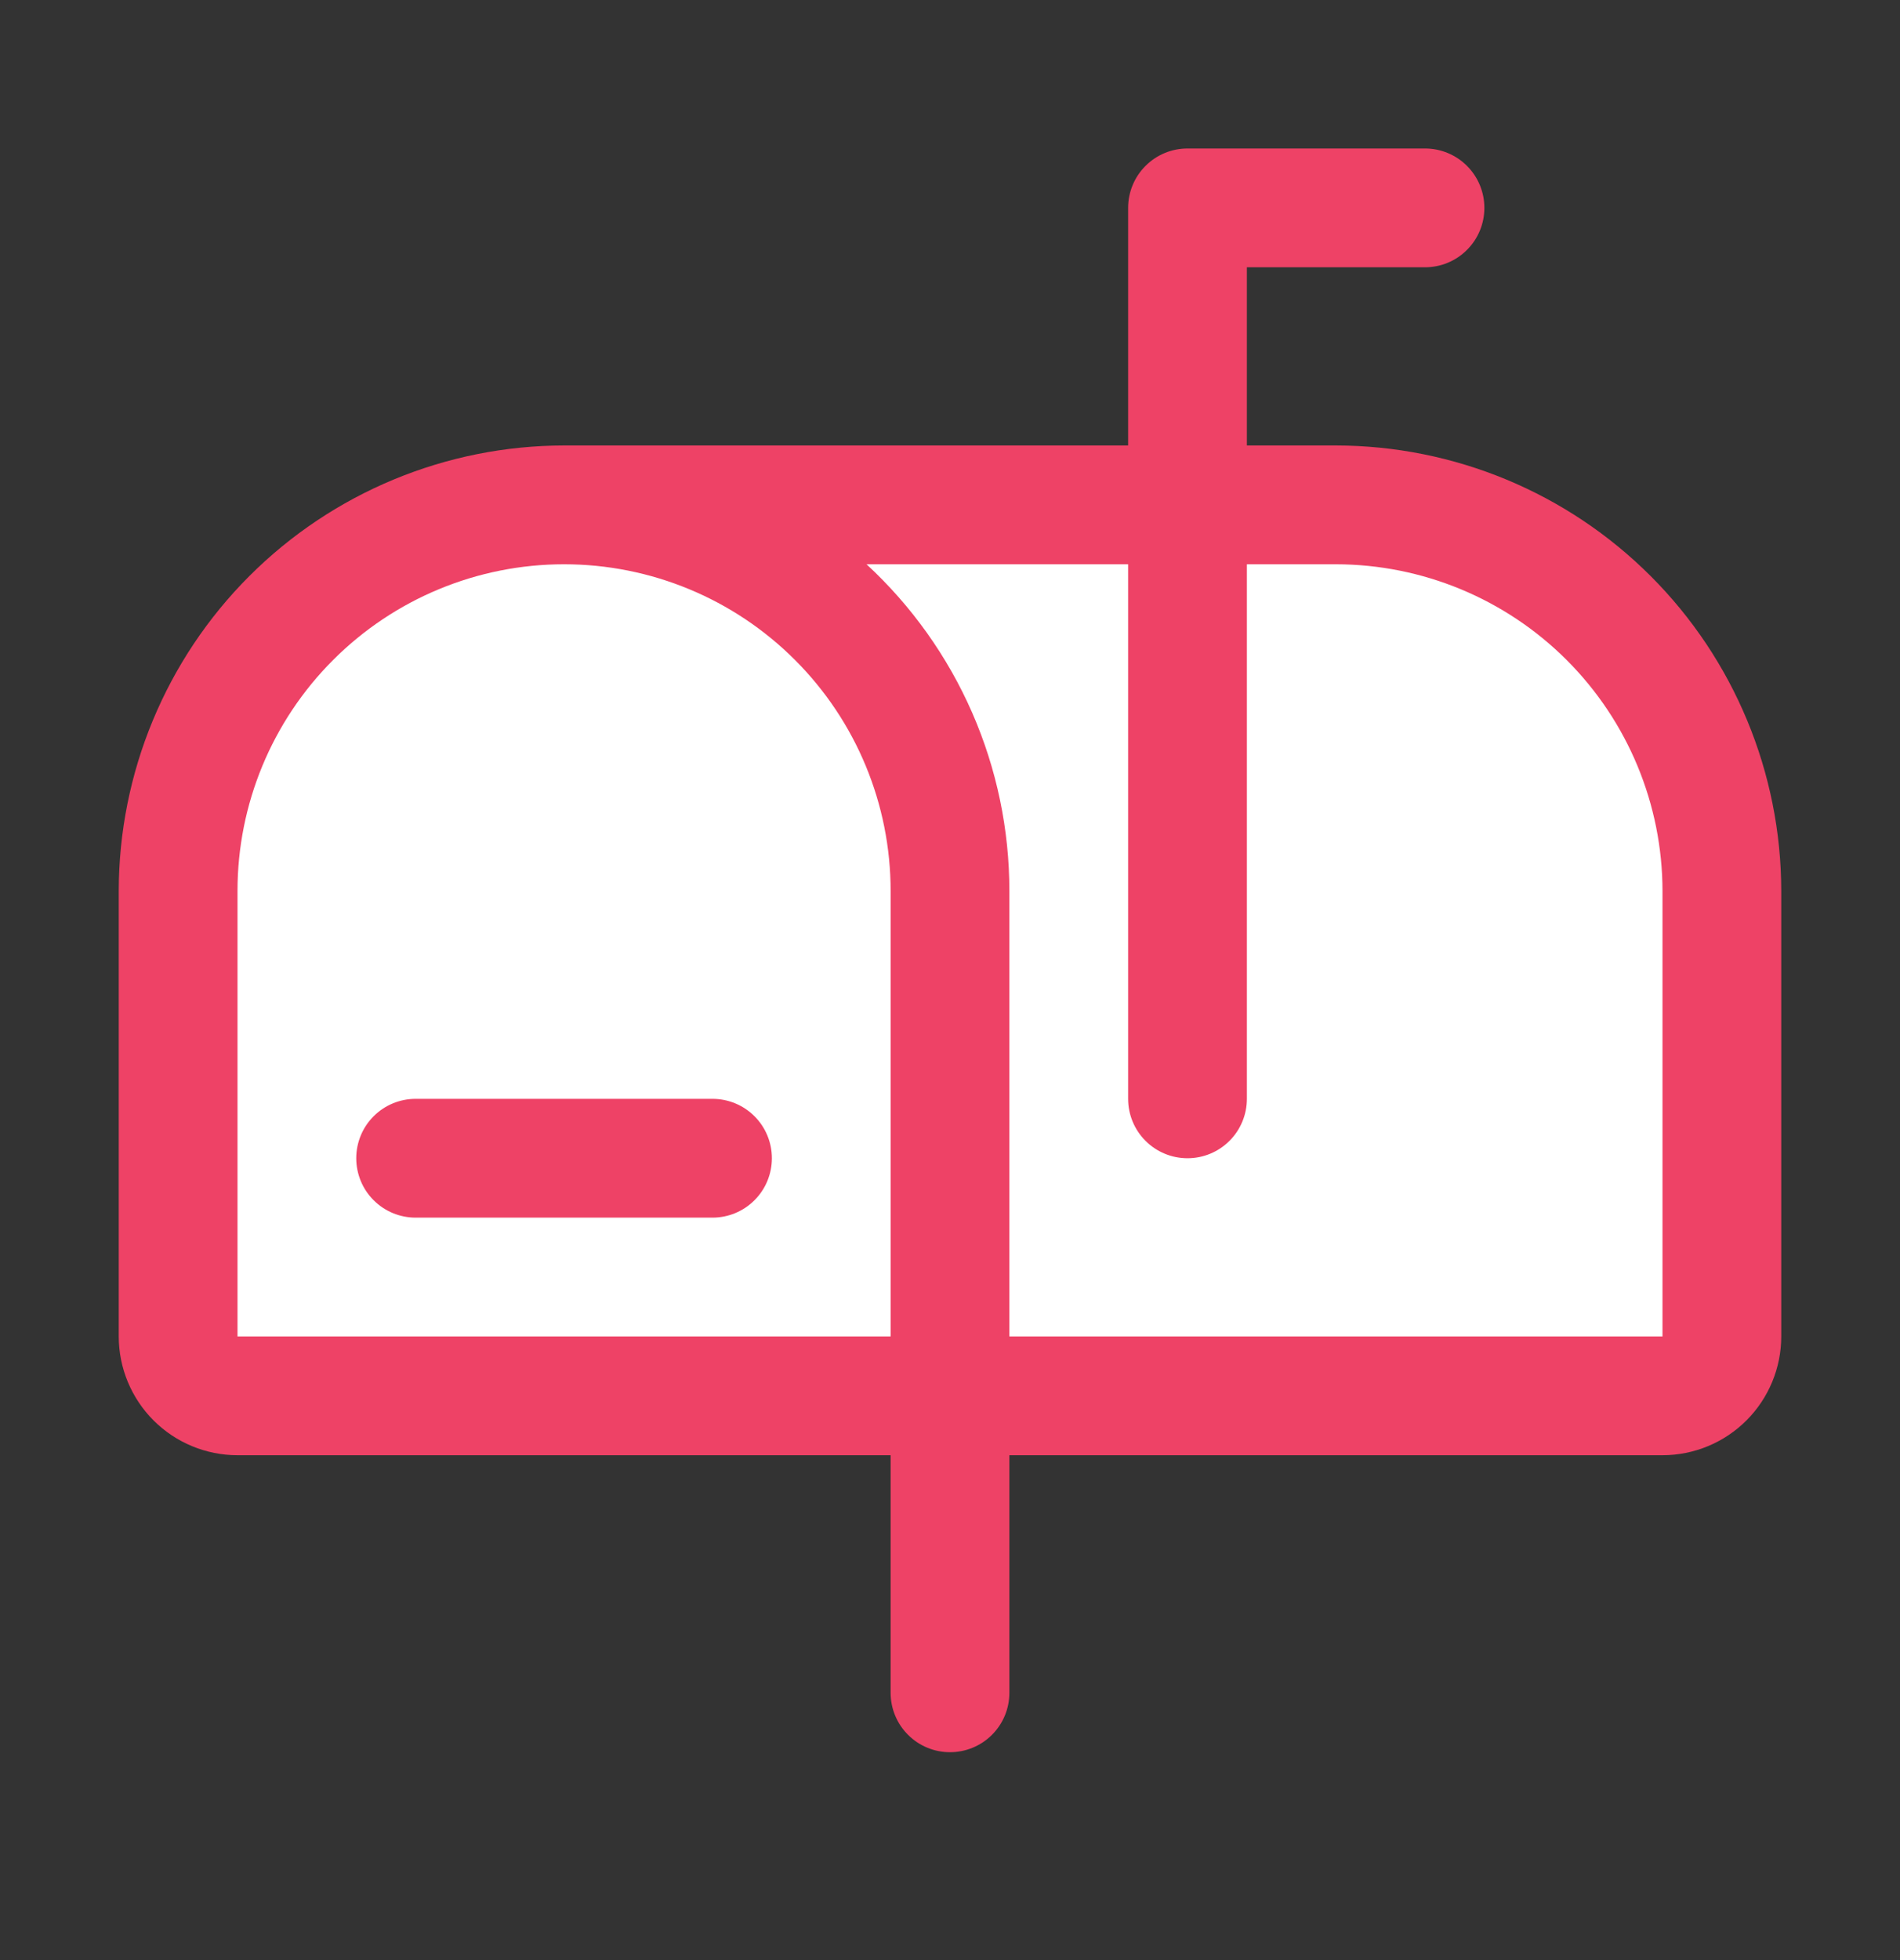 <svg xmlns="http://www.w3.org/2000/svg" width="32" height="33" viewBox="0 0 32 33" fill="none">
  <rect x="0" y="0" width="32" height="33" fill="#333333" stroke="none"/>
  <path d="M3 13.5V23L29 23.5V15C29 11.5 26.5 8.5 23.5 8.5H9.5C7 8.5 3 9.5 3 13.5Z" fill="white"/>
  <path d="M13 19.5C13 19.765 12.895 20.02 12.707 20.207C12.52 20.395 12.265 20.5 12 20.5H7C6.735 20.5 6.48 20.395 6.293 20.207C6.105 20.02 6 19.765 6 19.5C6 19.235 6.105 18.98 6.293 18.793C6.48 18.605 6.735 18.5 7 18.5H12C12.265 18.5 12.52 18.605 12.707 18.793C12.895 18.98 13 19.235 13 19.5ZM30 15V22.5C30 23.03 29.789 23.539 29.414 23.914C29.039 24.289 28.53 24.5 28 24.5H17V28.5C17 28.765 16.895 29.02 16.707 29.207C16.52 29.395 16.265 29.5 16 29.5C15.735 29.5 15.48 29.395 15.293 29.207C15.105 29.02 15 28.765 15 28.5V24.5H4C3.47 24.5 2.961 24.289 2.586 23.914C2.211 23.539 2 23.03 2 22.5V15C2.002 13.012 2.793 11.105 4.199 9.699C5.605 8.293 7.512 7.502 9.5 7.5H19V3.5C19 3.235 19.105 2.98 19.293 2.793C19.48 2.605 19.735 2.5 20 2.5H24C24.265 2.5 24.52 2.605 24.707 2.793C24.895 2.98 25 3.235 25 3.5C25 3.765 24.895 4.02 24.707 4.207C24.52 4.395 24.265 4.5 24 4.5H21V7.5H22.5C24.488 7.502 26.395 8.293 27.801 9.699C29.207 11.105 29.998 13.012 30 15ZM15 22.5V15C15 13.541 14.421 12.142 13.389 11.111C12.358 10.079 10.959 9.5 9.5 9.5C8.041 9.5 6.642 10.079 5.611 11.111C4.579 12.142 4 13.541 4 15V22.5H15ZM28 15C27.998 13.542 27.418 12.144 26.387 11.113C25.356 10.082 23.958 9.502 22.5 9.5H21V18.5C21 18.765 20.895 19.02 20.707 19.207C20.52 19.395 20.265 19.5 20 19.5C19.735 19.5 19.48 19.395 19.293 19.207C19.105 19.02 19 18.765 19 18.5V9.5H14.594C15.353 10.201 15.959 11.052 16.373 11.998C16.787 12.945 17 13.967 17 15V22.5H28V15Z" fill="#EE4266"/>
</svg>